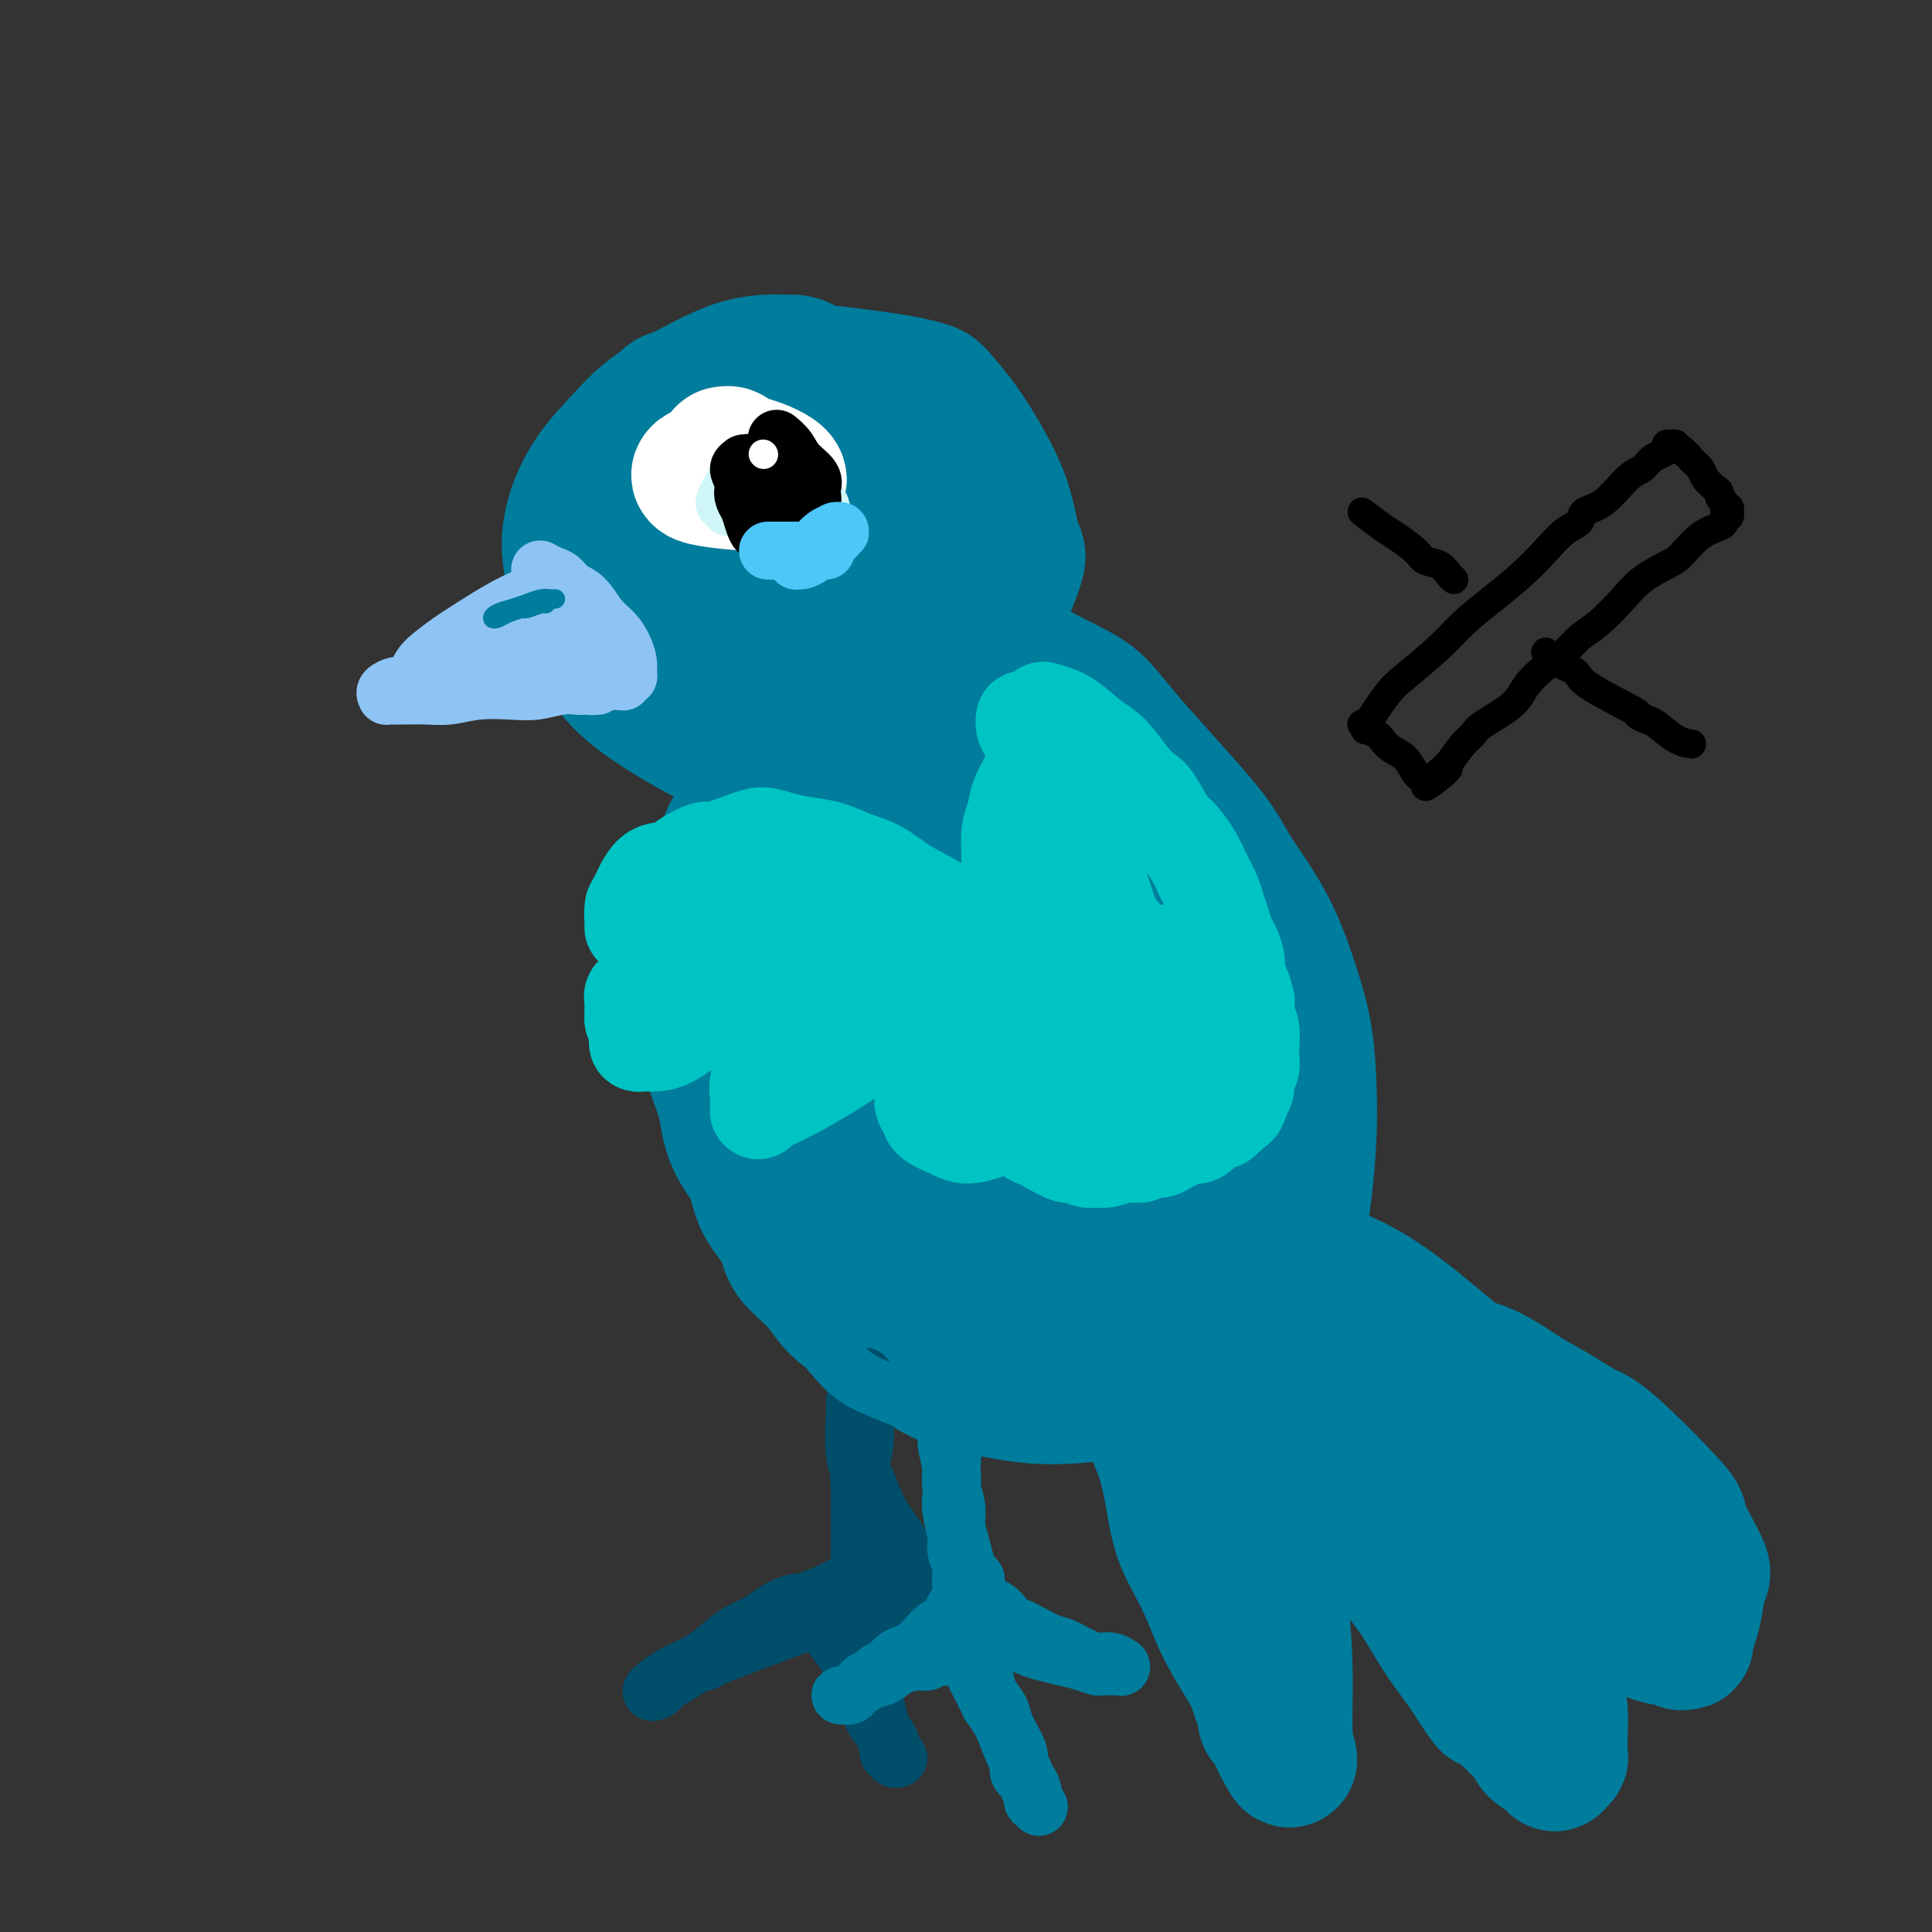 <svg viewBox='0 0 400 400' version='1.1' xmlns='http://www.w3.org/2000/svg' xmlns:xlink='http://www.w3.org/1999/xlink'><rect x="0" y="0" width="400" height="400" fill="#333333" stroke="none"/><g fill='none' stroke='rgb(0,124,156)' stroke-width='28' stroke-linecap='round' stroke-linejoin='round'><path d='M174,82c-2.590,-2.426 -5.180,-4.852 -7,-6c-1.820,-1.148 -2.870,-1.018 -4,-1c-1.130,0.018 -2.342,-0.077 -4,0c-1.658,0.077 -3.764,0.325 -6,1c-2.236,0.675 -4.604,1.776 -7,3c-2.396,1.224 -4.820,2.569 -6,3c-1.180,0.431 -1.116,-0.053 -3,2c-1.884,2.053 -5.717,6.644 -8,10c-2.283,3.356 -3.017,5.475 -4,8c-0.983,2.525 -2.216,5.454 -3,8c-0.784,2.546 -1.121,4.710 -1,7c0.121,2.290 0.698,4.707 1,7c0.302,2.293 0.328,4.463 1,7c0.672,2.537 1.989,5.443 4,8c2.011,2.557 4.717,4.767 8,7c3.283,2.233 7.142,4.489 10,6c2.858,1.511 4.716,2.276 7,3c2.284,0.724 4.994,1.408 7,2c2.006,0.592 3.307,1.091 5,1c1.693,-0.091 3.778,-0.771 5,-1c1.222,-0.229 1.580,-0.005 4,-1c2.420,-0.995 6.902,-3.209 10,-5c3.098,-1.791 4.812,-3.160 7,-5c2.188,-1.840 4.852,-4.150 7,-6c2.148,-1.850 3.782,-3.238 5,-5c1.218,-1.762 2.020,-3.897 3,-6c0.980,-2.103 2.137,-4.172 3,-6c0.863,-1.828 1.431,-3.414 2,-5'/><path d='M210,118c1.312,-3.394 0.590,-3.378 0,-5c-0.590,-1.622 -1.050,-4.883 -2,-8c-0.950,-3.117 -2.392,-6.092 -4,-9c-1.608,-2.908 -3.383,-5.749 -5,-8c-1.617,-2.251 -3.076,-3.913 -4,-5c-0.924,-1.087 -1.312,-1.601 -2,-2c-0.688,-0.399 -1.675,-0.684 -3,-1c-1.325,-0.316 -2.989,-0.664 -5,-1c-2.011,-0.336 -4.370,-0.659 -7,-1c-2.630,-0.341 -5.531,-0.701 -9,-1c-3.469,-0.299 -7.505,-0.537 -11,0c-3.495,0.537 -6.449,1.848 -10,3c-3.551,1.152 -7.700,2.145 -11,4c-3.300,1.855 -5.753,4.571 -8,7c-2.247,2.429 -4.290,4.571 -6,7c-1.710,2.429 -3.088,5.146 -4,8c-0.912,2.854 -1.358,5.845 -1,9c0.358,3.155 1.521,6.473 3,10c1.479,3.527 3.276,7.263 5,10c1.724,2.737 3.377,4.473 6,6c2.623,1.527 6.217,2.844 9,4c2.783,1.156 4.754,2.152 9,2c4.246,-0.152 10.766,-1.453 17,-5c6.234,-3.547 12.182,-9.340 15,-13c2.818,-3.660 2.507,-5.188 3,-8c0.493,-2.812 1.792,-6.908 2,-10c0.208,-3.092 -0.675,-5.179 -2,-8c-1.325,-2.821 -3.093,-6.378 -5,-9c-1.907,-2.622 -3.954,-4.311 -6,-6'/><path d='M174,88c-2.878,-4.236 -3.573,-3.325 -5,-3c-1.427,0.325 -3.586,0.063 -5,0c-1.414,-0.063 -2.084,0.074 -4,2c-1.916,1.926 -5.078,5.643 -7,9c-1.922,3.357 -2.603,6.356 -3,10c-0.397,3.644 -0.510,7.934 0,12c0.510,4.066 1.644,7.908 3,11c1.356,3.092 2.933,5.432 4,7c1.067,1.568 1.625,2.362 3,3c1.375,0.638 3.567,1.121 5,1c1.433,-0.121 2.107,-0.844 4,-2c1.893,-1.156 5.004,-2.745 7,-5c1.996,-2.255 2.875,-5.177 4,-8c1.125,-2.823 2.494,-5.548 3,-8c0.506,-2.452 0.148,-4.632 0,-7c-0.148,-2.368 -0.085,-4.924 -1,-7c-0.915,-2.076 -2.809,-3.674 -4,-5c-1.191,-1.326 -1.680,-2.382 -3,-3c-1.320,-0.618 -3.472,-0.800 -7,0c-3.528,0.800 -8.433,2.581 -11,3c-2.567,0.419 -2.797,-0.523 -5,2c-2.203,2.523 -6.379,8.511 -8,11c-1.621,2.489 -0.686,1.479 0,3c0.686,1.521 1.125,5.572 2,9c0.875,3.428 2.186,6.231 4,8c1.814,1.769 4.130,2.503 6,3c1.870,0.497 3.294,0.758 5,1c1.706,0.242 3.694,0.467 6,0c2.306,-0.467 4.928,-1.626 7,-3c2.072,-1.374 3.592,-2.964 5,-5c1.408,-2.036 2.704,-4.518 4,-7'/><path d='M183,120c1.786,-2.702 1.750,-3.458 2,-4c0.250,-0.542 0.786,-0.869 1,-1c0.214,-0.131 0.107,-0.065 0,0'/><path d='M163,106c0.229,0.682 0.457,1.363 1,3c0.543,1.637 1.399,4.228 3,7c1.601,2.772 3.945,5.723 5,7c1.055,1.277 0.819,0.878 2,2c1.181,1.122 3.780,3.764 5,5c1.220,1.236 1.063,1.068 1,1c-0.063,-0.068 -0.031,-0.034 0,0'/><path d='M159,161c-0.349,0.311 -0.699,0.623 -1,1c-0.301,0.377 -0.554,0.820 -2,3c-1.446,2.180 -4.084,6.098 -5,8c-0.916,1.902 -0.110,1.787 0,2c0.110,0.213 -0.477,0.755 -1,2c-0.523,1.245 -0.981,3.193 -1,4c-0.019,0.807 0.402,0.472 0,2c-0.402,1.528 -1.625,4.919 -2,7c-0.375,2.081 0.100,2.851 0,4c-0.100,1.149 -0.773,2.677 -1,4c-0.227,1.323 -0.006,2.442 0,4c0.006,1.558 -0.202,3.557 0,5c0.202,1.443 0.813,2.331 1,4c0.187,1.669 -0.050,4.119 0,6c0.050,1.881 0.388,3.194 1,5c0.612,1.806 1.499,4.106 2,6c0.501,1.894 0.618,3.384 1,5c0.382,1.616 1.030,3.358 2,5c0.970,1.642 2.262,3.183 3,5c0.738,1.817 0.923,3.910 2,6c1.077,2.090 3.046,4.176 4,6c0.954,1.824 0.894,3.387 2,5c1.106,1.613 3.379,3.278 5,5c1.621,1.722 2.590,3.502 4,5c1.410,1.498 3.260,2.714 5,4c1.740,1.286 3.370,2.643 5,4'/><path d='M183,278c3.745,3.251 3.608,2.377 5,3c1.392,0.623 4.312,2.742 7,4c2.688,1.258 5.145,1.655 7,2c1.855,0.345 3.109,0.637 5,1c1.891,0.363 4.417,0.797 7,1c2.583,0.203 5.221,0.175 8,0c2.779,-0.175 5.699,-0.499 8,-1c2.301,-0.501 3.984,-1.180 6,-2c2.016,-0.820 4.367,-1.780 7,-3c2.633,-1.220 5.548,-2.699 8,-4c2.452,-1.301 4.439,-2.425 6,-4c1.561,-1.575 2.695,-3.601 4,-5c1.305,-1.399 2.781,-2.172 4,-4c1.219,-1.828 2.181,-4.711 3,-8c0.819,-3.289 1.493,-6.983 2,-11c0.507,-4.017 0.845,-8.358 1,-12c0.155,-3.642 0.126,-6.584 0,-10c-0.126,-3.416 -0.351,-7.305 -1,-11c-0.649,-3.695 -1.723,-7.196 -3,-11c-1.277,-3.804 -2.757,-7.910 -5,-12c-2.243,-4.090 -5.249,-8.164 -7,-11c-1.751,-2.836 -2.246,-4.435 -6,-9c-3.754,-4.565 -10.768,-12.097 -15,-17c-4.232,-4.903 -5.682,-7.179 -8,-9c-2.318,-1.821 -5.506,-3.187 -9,-5c-3.494,-1.813 -7.295,-4.071 -9,-5c-1.705,-0.929 -1.313,-0.527 -4,-1c-2.687,-0.473 -8.454,-1.820 -12,-2c-3.546,-0.180 -4.870,0.806 -8,3c-3.130,2.194 -8.065,5.597 -13,9'/><path d='M171,144c-5.179,4.340 -7.627,9.188 -10,14c-2.373,4.812 -4.669,9.586 -6,16c-1.331,6.414 -1.695,14.468 -2,18c-0.305,3.532 -0.552,2.543 0,9c0.552,6.457 1.902,20.360 5,29c3.098,8.640 7.943,12.018 12,16c4.057,3.982 7.325,8.570 11,12c3.675,3.430 7.757,5.703 12,8c4.243,2.297 8.645,4.616 12,6c3.355,1.384 5.661,1.831 8,2c2.339,0.169 4.710,0.058 7,-1c2.290,-1.058 4.499,-3.065 7,-5c2.501,-1.935 5.293,-3.800 7,-7c1.707,-3.200 2.328,-7.736 3,-13c0.672,-5.264 1.396,-11.254 1,-18c-0.396,-6.746 -1.910,-14.246 -4,-21c-2.090,-6.754 -4.754,-12.762 -8,-18c-3.246,-5.238 -7.075,-9.706 -11,-13c-3.925,-3.294 -7.948,-5.415 -12,-7c-4.052,-1.585 -8.134,-2.633 -11,-3c-2.866,-0.367 -4.515,-0.051 -7,1c-2.485,1.051 -5.805,2.837 -9,7c-3.195,4.163 -6.267,10.702 -8,18c-1.733,7.298 -2.129,15.357 0,24c2.129,8.643 6.783,17.872 11,26c4.217,8.128 7.998,15.155 13,21c5.002,5.845 11.224,10.508 16,13c4.776,2.492 8.105,2.812 11,3c2.895,0.188 5.356,0.243 8,-1c2.644,-1.243 5.470,-3.784 8,-8c2.530,-4.216 4.765,-10.108 7,-16'/><path d='M242,256c2.155,-6.240 4.044,-13.841 5,-21c0.956,-7.159 0.979,-13.877 0,-20c-0.979,-6.123 -2.959,-11.650 -5,-17c-2.041,-5.350 -4.141,-10.523 -7,-15c-2.859,-4.477 -6.476,-8.260 -10,-12c-3.524,-3.740 -6.955,-7.439 -10,-10c-3.045,-2.561 -5.705,-3.983 -8,-5c-2.295,-1.017 -4.224,-1.627 -5,-2c-0.776,-0.373 -0.399,-0.509 -1,1c-0.601,1.509 -2.180,4.662 -4,9c-1.820,4.338 -3.881,9.860 -4,17c-0.119,7.140 1.704,15.896 4,24c2.296,8.104 5.063,15.554 8,22c2.937,6.446 6.042,11.886 9,16c2.958,4.114 5.768,6.901 8,9c2.232,2.099 3.885,3.508 5,4c1.115,0.492 1.694,0.065 2,0c0.306,-0.065 0.341,0.231 2,-4c1.659,-4.231 4.941,-12.989 6,-23c1.059,-10.011 -0.104,-21.274 -1,-29c-0.896,-7.726 -1.523,-11.913 -3,-16c-1.477,-4.087 -3.803,-8.074 -6,-11c-2.197,-2.926 -4.264,-4.793 -6,-6c-1.736,-1.207 -3.142,-1.755 -4,-2c-0.858,-0.245 -1.167,-0.187 -3,2c-1.833,2.187 -5.190,6.503 -8,12c-2.810,5.497 -5.073,12.174 -6,19c-0.927,6.826 -0.519,13.799 1,21c1.519,7.201 4.148,14.629 6,19c1.852,4.371 2.926,5.686 4,7'/><path d='M211,245c4.560,6.265 10.959,8.927 15,10c4.041,1.073 5.722,0.556 7,0c1.278,-0.556 2.151,-1.152 3,-2c0.849,-0.848 1.673,-1.950 3,-5c1.327,-3.050 3.157,-8.049 4,-10c0.843,-1.951 0.699,-0.855 0,-6c-0.699,-5.145 -1.952,-16.532 -4,-23c-2.048,-6.468 -4.892,-8.018 -8,-11c-3.108,-2.982 -6.480,-7.397 -10,-10c-3.520,-2.603 -7.188,-3.396 -10,-4c-2.812,-0.604 -4.768,-1.020 -6,-1c-1.232,0.020 -1.741,0.476 -2,2c-0.259,1.524 -0.269,4.118 0,9c0.269,4.882 0.818,12.054 3,19c2.182,6.946 5.997,13.666 10,19c4.003,5.334 8.193,9.282 10,11c1.807,1.718 1.231,1.205 1,1c-0.231,-0.205 -0.115,-0.103 0,0'/><path d='M187,205c-1.261,1.501 -2.522,3.001 -3,6c-0.478,2.999 -0.175,7.496 1,12c1.175,4.504 3.220,9.014 6,13c2.780,3.986 6.293,7.446 10,10c3.707,2.554 7.606,4.201 11,5c3.394,0.799 6.281,0.750 9,1c2.719,0.250 5.271,0.798 7,1c1.729,0.202 2.637,0.058 3,0c0.363,-0.058 0.182,-0.029 0,0'/><path d='M216,204c-0.582,5.321 -1.165,10.641 -1,16c0.165,5.359 1.077,10.756 3,16c1.923,5.244 4.856,10.333 7,14c2.144,3.667 3.500,5.910 4,7c0.500,1.090 0.143,1.026 0,1c-0.143,-0.026 -0.071,-0.013 0,0'/><path d='M232,270c-0.068,0.927 -0.136,1.855 0,3c0.136,1.145 0.477,2.508 1,4c0.523,1.492 1.229,3.113 2,5c0.771,1.887 1.608,4.038 2,6c0.392,1.962 0.338,3.734 1,6c0.662,2.266 2.039,5.028 3,8c0.961,2.972 1.506,6.156 2,9c0.494,2.844 0.937,5.348 2,8c1.063,2.652 2.747,5.451 4,8c1.253,2.549 2.076,4.847 3,7c0.924,2.153 1.950,4.162 3,6c1.050,1.838 2.123,3.505 3,5c0.877,1.495 1.559,2.817 2,4c0.441,1.183 0.640,2.226 1,3c0.360,0.774 0.881,1.278 1,2c0.119,0.722 -0.164,1.661 0,2c0.164,0.339 0.776,0.077 1,0c0.224,-0.077 0.059,0.031 0,0c-0.059,-0.031 -0.012,-0.201 0,0c0.012,0.201 -0.012,0.775 0,1c0.012,0.225 0.060,0.103 0,0c-0.060,-0.103 -0.226,-0.186 0,0c0.226,0.186 0.845,0.641 1,1c0.155,0.359 -0.154,0.622 0,1c0.154,0.378 0.772,0.871 1,1c0.228,0.129 0.065,-0.106 0,0c-0.065,0.106 -0.033,0.553 0,1'/><path d='M265,361c3.320,6.532 1.619,1.862 1,0c-0.619,-1.862 -0.155,-0.915 0,-1c0.155,-0.085 -0.000,-1.202 0,-4c0.000,-2.798 0.155,-7.279 0,-12c-0.155,-4.721 -0.619,-9.683 -1,-15c-0.381,-5.317 -0.680,-10.987 -1,-16c-0.320,-5.013 -0.663,-9.367 -1,-13c-0.337,-3.633 -0.668,-6.545 -1,-9c-0.332,-2.455 -0.665,-4.453 -1,-6c-0.335,-1.547 -0.673,-2.641 -1,-4c-0.327,-1.359 -0.645,-2.982 -1,-4c-0.355,-1.018 -0.748,-1.432 -1,-2c-0.252,-0.568 -0.362,-1.290 0,-1c0.362,0.290 1.196,1.593 2,3c0.804,1.407 1.576,2.919 3,5c1.424,2.081 3.499,4.733 5,7c1.501,2.267 2.427,4.151 4,7c1.573,2.849 3.791,6.665 6,10c2.209,3.335 4.407,6.189 6,9c1.593,2.811 2.582,5.578 4,8c1.418,2.422 3.266,4.498 5,7c1.734,2.502 3.352,5.429 5,8c1.648,2.571 3.324,4.785 5,7'/><path d='M303,345c7.728,11.976 4.547,6.416 4,5c-0.547,-1.416 1.539,1.311 3,3c1.461,1.689 2.297,2.340 3,3c0.703,0.660 1.275,1.329 2,2c0.725,0.671 1.605,1.344 2,2c0.395,0.656 0.306,1.297 1,2c0.694,0.703 2.172,1.470 3,2c0.828,0.530 1.006,0.825 1,1c-0.006,0.175 -0.197,0.232 0,0c0.197,-0.232 0.782,-0.752 1,-1c0.218,-0.248 0.069,-0.223 0,-1c-0.069,-0.777 -0.059,-2.354 0,-4c0.059,-1.646 0.166,-3.360 0,-5c-0.166,-1.640 -0.606,-3.205 -1,-5c-0.394,-1.795 -0.743,-3.820 -1,-6c-0.257,-2.180 -0.424,-4.516 -2,-8c-1.576,-3.484 -4.563,-8.115 -6,-10c-1.437,-1.885 -1.325,-1.025 -2,-2c-0.675,-0.975 -2.136,-3.784 -3,-5c-0.864,-1.216 -1.132,-0.837 -2,-2c-0.868,-1.163 -2.335,-3.867 -4,-6c-1.665,-2.133 -3.529,-3.695 -6,-6c-2.471,-2.305 -5.550,-5.351 -7,-7c-1.450,-1.649 -1.271,-1.900 -3,-4c-1.729,-2.100 -5.364,-6.050 -9,-10'/><path d='M277,283c-7.658,-9.473 -5.802,-7.155 -6,-7c-0.198,0.155 -2.449,-1.852 -4,-3c-1.551,-1.148 -2.402,-1.436 -3,-2c-0.598,-0.564 -0.945,-1.405 -1,-2c-0.055,-0.595 0.181,-0.943 0,-1c-0.181,-0.057 -0.780,0.177 -1,0c-0.220,-0.177 -0.063,-0.765 0,-1c0.063,-0.235 0.031,-0.118 0,0'/><path d='M284,283c-0.225,0.424 -0.449,0.849 0,2c0.449,1.151 1.573,3.030 3,5c1.427,1.970 3.158,4.031 5,6c1.842,1.969 3.796,3.844 6,6c2.204,2.156 4.657,4.591 7,7c2.343,2.409 4.577,4.790 7,7c2.423,2.210 5.034,4.249 7,6c1.966,1.751 3.288,3.214 5,5c1.712,1.786 3.813,3.894 5,5c1.187,1.106 1.461,1.211 3,2c1.539,0.789 4.344,2.263 6,3c1.656,0.737 2.164,0.737 3,1c0.836,0.263 1.998,0.788 3,1c1.002,0.212 1.842,0.110 2,0c0.158,-0.110 -0.365,-0.227 0,0c0.365,0.227 1.617,0.798 2,1c0.383,0.202 -0.105,0.033 0,0c0.105,-0.033 0.801,0.068 1,0c0.199,-0.068 -0.100,-0.305 0,-1c0.100,-0.695 0.599,-1.847 1,-3c0.401,-1.153 0.703,-2.305 1,-4c0.297,-1.695 0.589,-3.932 1,-5c0.411,-1.068 0.939,-0.967 0,-3c-0.939,-2.033 -3.347,-6.199 -4,-8c-0.653,-1.801 0.449,-1.237 -2,-4c-2.449,-2.763 -8.450,-8.854 -12,-12c-3.550,-3.146 -4.648,-3.347 -6,-4c-1.352,-0.653 -2.958,-1.758 -5,-3c-2.042,-1.242 -4.521,-2.621 -7,-4'/><path d='M316,289c-7.008,-4.889 -9.527,-5.610 -11,-6c-1.473,-0.390 -1.899,-0.448 -5,-3c-3.101,-2.552 -8.876,-7.597 -14,-11c-5.124,-3.403 -9.597,-5.164 -12,-6c-2.403,-0.836 -2.735,-0.746 -5,-2c-2.265,-1.254 -6.463,-3.852 -9,-5c-2.537,-1.148 -3.414,-0.848 -4,-1c-0.586,-0.152 -0.882,-0.758 -1,-1c-0.118,-0.242 -0.059,-0.121 0,0'/><path d='M278,268c-0.454,-0.238 -0.909,-0.475 -1,0c-0.091,0.475 0.180,1.664 2,4c1.820,2.336 5.189,5.821 8,9c2.811,3.179 5.065,6.053 7,8c1.935,1.947 3.552,2.966 5,4c1.448,1.034 2.728,2.081 4,3c1.272,0.919 2.535,1.709 3,2c0.465,0.291 0.133,0.083 0,0c-0.133,-0.083 -0.066,-0.042 0,0'/></g>
<g fill='none' stroke='rgb(0,78,106)' stroke-width='12' stroke-linecap='round' stroke-linejoin='round'><path d='M179,285c-0.002,0.452 -0.004,0.904 0,2c0.004,1.096 0.015,2.838 0,4c-0.015,1.162 -0.057,1.746 0,3c0.057,1.254 0.211,3.178 0,5c-0.211,1.822 -0.789,3.543 -1,5c-0.211,1.457 -0.057,2.652 0,4c0.057,1.348 0.015,2.850 0,4c-0.015,1.150 -0.004,1.947 0,3c0.004,1.053 0.001,2.363 0,3c-0.001,0.637 -0.000,0.600 0,1c0.000,0.400 0.000,1.235 0,2c-0.000,0.765 0.000,1.459 0,2c-0.000,0.541 -0.000,0.928 0,1c0.000,0.072 0.001,-0.173 0,0c-0.001,0.173 -0.004,0.763 0,1c0.004,0.237 0.016,0.119 0,0c-0.016,-0.119 -0.062,-0.240 0,0c0.062,0.240 0.230,0.841 0,1c-0.230,0.159 -0.857,-0.124 -1,0c-0.143,0.124 0.199,0.655 0,1c-0.199,0.345 -0.940,0.504 -2,1c-1.060,0.496 -2.439,1.329 -4,2c-1.561,0.671 -3.305,1.181 -5,2c-1.695,0.819 -3.341,1.948 -5,3c-1.659,1.052 -3.329,2.026 -5,3'/><path d='M156,338c-4.378,2.532 -4.822,3.361 -6,4c-1.178,0.639 -3.088,1.089 -5,2c-1.912,0.911 -3.825,2.285 -5,3c-1.175,0.715 -1.611,0.771 -2,1c-0.389,0.229 -0.729,0.630 -1,1c-0.271,0.370 -0.471,0.707 -1,1c-0.529,0.293 -1.388,0.542 -1,0c0.388,-0.542 2.022,-1.874 4,-3c1.978,-1.126 4.300,-2.044 6,-3c1.700,-0.956 2.780,-1.948 4,-3c1.220,-1.052 2.581,-2.163 4,-3c1.419,-0.837 2.895,-1.400 4,-2c1.105,-0.600 1.840,-1.236 3,-2c1.160,-0.764 2.744,-1.655 4,-2c1.256,-0.345 2.183,-0.145 3,0c0.817,0.145 1.524,0.235 2,0c0.476,-0.235 0.720,-0.795 1,-1c0.280,-0.205 0.596,-0.055 1,0c0.404,0.055 0.897,0.015 1,0c0.103,-0.015 -0.182,-0.005 0,0c0.182,0.005 0.832,0.006 1,0c0.168,-0.006 -0.146,-0.018 0,0c0.146,0.018 0.750,0.067 1,0c0.250,-0.067 0.144,-0.249 0,0c-0.144,0.249 -0.327,0.928 0,2c0.327,1.072 1.163,2.536 2,4'/><path d='M176,337c0.598,1.824 0.594,3.385 1,5c0.406,1.615 1.223,3.286 2,5c0.777,1.714 1.513,3.472 2,5c0.487,1.528 0.723,2.825 1,4c0.277,1.175 0.595,2.227 1,3c0.405,0.773 0.898,1.265 1,2c0.102,0.735 -0.186,1.712 0,2c0.186,0.288 0.847,-0.113 1,0c0.153,0.113 -0.204,0.741 0,1c0.204,0.259 0.967,0.149 1,0c0.033,-0.149 -0.663,-0.336 -1,-1c-0.337,-0.664 -0.313,-1.805 -1,-3c-0.687,-1.195 -2.085,-2.445 -3,-4c-0.915,-1.555 -1.348,-3.417 -2,-5c-0.652,-1.583 -1.523,-2.889 -2,-4c-0.477,-1.111 -0.561,-2.027 -1,-3c-0.439,-0.973 -1.231,-2.002 -2,-3c-0.769,-0.998 -1.513,-1.965 -2,-3c-0.487,-1.035 -0.717,-2.138 -1,-3c-0.283,-0.862 -0.617,-1.485 -1,-2c-0.383,-0.515 -0.813,-0.923 -1,-1c-0.187,-0.077 -0.129,0.179 0,0c0.129,-0.179 0.330,-0.791 1,-1c0.670,-0.209 1.808,-0.015 3,0c1.192,0.015 2.436,-0.150 4,0c1.564,0.150 3.447,0.614 5,1c1.553,0.386 2.777,0.693 4,1'/><path d='M186,333c3.488,0.502 3.709,1.258 5,2c1.291,0.742 3.652,1.470 5,2c1.348,0.530 1.682,0.862 2,1c0.318,0.138 0.619,0.083 1,0c0.381,-0.083 0.842,-0.194 1,0c0.158,0.194 0.013,0.693 0,1c-0.013,0.307 0.107,0.421 0,0c-0.107,-0.421 -0.440,-1.377 -1,-2c-0.560,-0.623 -1.345,-0.914 -2,-2c-0.655,-1.086 -1.179,-2.969 -2,-4c-0.821,-1.031 -1.938,-1.210 -3,-2c-1.062,-0.790 -2.068,-2.190 -3,-4c-0.932,-1.810 -1.791,-4.030 -3,-6c-1.209,-1.970 -2.769,-3.691 -4,-6c-1.231,-2.309 -2.134,-5.207 -3,-7c-0.866,-1.793 -1.696,-2.481 -2,-5c-0.304,-2.519 -0.082,-6.871 0,-9c0.082,-2.129 0.023,-2.037 0,-2c-0.023,0.037 -0.012,0.018 0,0'/><path d='M158,336c-0.278,0.366 -0.555,0.733 -1,1c-0.445,0.267 -1.056,0.435 -2,1c-0.944,0.565 -2.219,1.529 -3,2c-0.781,0.471 -1.067,0.450 -2,1c-0.933,0.550 -2.514,1.673 -3,2c-0.486,0.327 0.124,-0.141 0,0c-0.124,0.141 -0.980,0.893 -1,1c-0.020,0.107 0.797,-0.430 2,-1c1.203,-0.570 2.792,-1.172 5,-2c2.208,-0.828 5.035,-1.882 8,-3c2.965,-1.118 6.067,-2.301 8,-3c1.933,-0.699 2.695,-0.914 3,-1c0.305,-0.086 0.152,-0.043 0,0'/></g>
<g fill='none' stroke='rgb(0,124,156)' stroke-width='12' stroke-linecap='round' stroke-linejoin='round'><path d='M194,284c0.033,0.268 0.065,0.536 0,1c-0.065,0.464 -0.229,1.123 0,2c0.229,0.877 0.850,1.973 1,3c0.150,1.027 -0.170,1.986 0,3c0.170,1.014 0.829,2.082 1,3c0.171,0.918 -0.146,1.684 0,3c0.146,1.316 0.756,3.181 1,5c0.244,1.819 0.122,3.594 0,5c-0.122,1.406 -0.243,2.445 0,4c0.243,1.555 0.850,3.628 1,5c0.150,1.372 -0.156,2.045 0,3c0.156,0.955 0.774,2.193 1,3c0.226,0.807 0.060,1.182 0,2c-0.060,0.818 -0.015,2.079 0,3c0.015,0.921 0.001,1.502 0,2c-0.001,0.498 0.012,0.911 0,1c-0.012,0.089 -0.050,-0.148 0,0c0.050,0.148 0.188,0.680 0,1c-0.188,0.320 -0.701,0.427 -1,1c-0.299,0.573 -0.383,1.610 -1,2c-0.617,0.390 -1.766,0.132 -3,1c-1.234,0.868 -2.555,2.862 -4,4c-1.445,1.138 -3.016,1.418 -4,2c-0.984,0.582 -1.380,1.464 -2,2c-0.620,0.536 -1.463,0.724 -2,1c-0.537,0.276 -0.769,0.638 -1,1'/><path d='M181,347c-3.190,2.498 -2.164,1.244 -2,1c0.164,-0.244 -0.535,0.523 -1,1c-0.465,0.477 -0.697,0.664 -1,1c-0.303,0.336 -0.679,0.820 -1,1c-0.321,0.180 -0.589,0.055 -1,0c-0.411,-0.055 -0.966,-0.041 -1,0c-0.034,0.041 0.454,0.110 1,0c0.546,-0.110 1.151,-0.398 2,-1c0.849,-0.602 1.943,-1.519 3,-2c1.057,-0.481 2.079,-0.525 3,-1c0.921,-0.475 1.742,-1.380 3,-2c1.258,-0.620 2.953,-0.954 4,-1c1.047,-0.046 1.446,0.198 2,0c0.554,-0.198 1.263,-0.837 2,-1c0.737,-0.163 1.503,0.152 2,0c0.497,-0.152 0.725,-0.770 1,-1c0.275,-0.230 0.598,-0.071 1,0c0.402,0.071 0.884,0.055 1,0c0.116,-0.055 -0.135,-0.150 0,0c0.135,0.150 0.655,0.545 1,1c0.345,0.455 0.516,0.969 1,2c0.484,1.031 1.281,2.580 2,4c0.719,1.420 1.359,2.710 2,4'/><path d='M205,353c1.825,2.585 2.388,3.547 3,5c0.612,1.453 1.275,3.399 2,5c0.725,1.601 1.514,2.859 2,4c0.486,1.141 0.670,2.166 1,3c0.330,0.834 0.806,1.477 1,2c0.194,0.523 0.106,0.926 0,1c-0.106,0.074 -0.228,-0.180 0,0c0.228,0.180 0.808,0.793 1,1c0.192,0.207 -0.003,0.007 0,0c0.003,-0.007 0.203,0.179 0,0c-0.203,-0.179 -0.810,-0.723 -1,-1c-0.190,-0.277 0.038,-0.289 0,-1c-0.038,-0.711 -0.343,-2.123 -1,-3c-0.657,-0.877 -1.667,-1.221 -2,-2c-0.333,-0.779 0.009,-1.993 0,-3c-0.009,-1.007 -0.370,-1.805 -1,-3c-0.630,-1.195 -1.530,-2.785 -2,-4c-0.470,-1.215 -0.511,-2.054 -1,-3c-0.489,-0.946 -1.426,-2.000 -2,-3c-0.574,-1.000 -0.783,-1.945 -1,-3c-0.217,-1.055 -0.440,-2.220 -1,-3c-0.560,-0.780 -1.456,-1.175 -2,-2c-0.544,-0.825 -0.734,-2.081 -1,-3c-0.266,-0.919 -0.607,-1.500 -1,-2c-0.393,-0.500 -0.837,-0.918 -1,-1c-0.163,-0.082 -0.044,0.174 0,0c0.044,-0.174 0.012,-0.778 0,-1c-0.012,-0.222 -0.003,-0.064 0,0c0.003,0.064 0.002,0.032 0,0'/><path d='M198,336c-1.911,-5.760 1.310,-1.660 3,0c1.690,1.660 1.848,0.879 3,1c1.152,0.121 3.298,1.146 5,2c1.702,0.854 2.961,1.539 4,2c1.039,0.461 1.860,0.698 3,1c1.140,0.302 2.599,0.669 4,1c1.401,0.331 2.742,0.624 4,1c1.258,0.376 2.432,0.833 3,1c0.568,0.167 0.530,0.045 1,0c0.470,-0.045 1.448,-0.011 2,0c0.552,0.011 0.679,-0.001 1,0c0.321,0.001 0.838,0.015 1,0c0.162,-0.015 -0.029,-0.060 0,0c0.029,0.060 0.278,0.223 0,0c-0.278,-0.223 -1.085,-0.833 -2,-1c-0.915,-0.167 -1.940,0.110 -3,0c-1.060,-0.110 -2.157,-0.607 -3,-1c-0.843,-0.393 -1.433,-0.682 -2,-1c-0.567,-0.318 -1.112,-0.664 -2,-1c-0.888,-0.336 -2.121,-0.663 -3,-1c-0.879,-0.337 -1.405,-0.685 -2,-1c-0.595,-0.315 -1.260,-0.599 -2,-1c-0.740,-0.401 -1.553,-0.921 -2,-1c-0.447,-0.079 -0.526,0.283 -1,0c-0.474,-0.283 -1.344,-1.210 -2,-2c-0.656,-0.790 -1.100,-1.444 -2,-2c-0.900,-0.556 -2.257,-1.016 -3,-2c-0.743,-0.984 -0.871,-2.492 -1,-4'/><path d='M202,327c-1.647,-2.035 -1.766,-2.123 -2,-3c-0.234,-0.877 -0.585,-2.544 -1,-4c-0.415,-1.456 -0.895,-2.700 -1,-4c-0.105,-1.300 0.164,-2.656 0,-4c-0.164,-1.344 -0.762,-2.675 -1,-4c-0.238,-1.325 -0.116,-2.642 0,-4c0.116,-1.358 0.227,-2.756 0,-4c-0.227,-1.244 -0.792,-2.335 -1,-3c-0.208,-0.665 -0.059,-0.904 0,-1c0.059,-0.096 0.030,-0.048 0,0'/><path d='M172,280c1.548,1.822 3.096,3.643 5,5c1.904,1.357 4.163,2.248 6,3c1.837,0.752 3.252,1.364 5,2c1.748,0.636 3.827,1.295 6,2c2.173,0.705 4.438,1.457 6,2c1.562,0.543 2.421,0.877 3,1c0.579,0.123 0.880,0.035 1,0c0.120,-0.035 0.060,-0.018 0,0'/></g>
<g fill='none' stroke='rgb(141,196,244)' stroke-width='12' stroke-linecap='round' stroke-linejoin='round'><path d='M116,122c-0.229,-0.167 -0.457,-0.333 -2,0c-1.543,0.333 -4.400,1.167 -8,3c-3.600,1.833 -7.942,4.667 -10,6c-2.058,1.333 -1.831,1.165 -3,2c-1.169,0.835 -3.732,2.671 -5,4c-1.268,1.329 -1.240,2.150 -2,3c-0.760,0.850 -2.309,1.730 -3,2c-0.691,0.270 -0.523,-0.071 -1,0c-0.477,0.071 -1.598,0.555 -2,1c-0.402,0.445 -0.086,0.851 0,1c0.086,0.149 -0.057,0.041 0,0c0.057,-0.041 0.315,-0.015 1,0c0.685,0.015 1.796,0.018 3,0c1.204,-0.018 2.502,-0.056 4,0c1.498,0.056 3.198,0.208 5,0c1.802,-0.208 3.707,-0.774 6,-1c2.293,-0.226 4.976,-0.112 7,0c2.024,0.112 3.391,0.223 5,0c1.609,-0.223 3.460,-0.778 5,-1c1.540,-0.222 2.770,-0.111 4,0'/><path d='M120,142c6.395,-0.094 2.383,0.171 2,0c-0.383,-0.171 2.863,-0.778 4,-1c1.137,-0.222 0.165,-0.060 0,0c-0.165,0.060 0.477,0.017 1,0c0.523,-0.017 0.929,-0.009 1,0c0.071,0.009 -0.191,0.018 0,0c0.191,-0.018 0.836,-0.061 1,0c0.164,0.061 -0.152,0.228 0,0c0.152,-0.228 0.774,-0.851 1,-1c0.226,-0.149 0.058,0.176 0,0c-0.058,-0.176 -0.007,-0.851 0,-1c0.007,-0.149 -0.032,0.229 0,0c0.032,-0.229 0.133,-1.066 0,-2c-0.133,-0.934 -0.501,-1.965 -1,-3c-0.499,-1.035 -1.131,-2.074 -2,-3c-0.869,-0.926 -1.976,-1.739 -3,-3c-1.024,-1.261 -1.967,-2.968 -3,-4c-1.033,-1.032 -2.158,-1.387 -3,-2c-0.842,-0.613 -1.401,-1.484 -2,-2c-0.599,-0.516 -1.238,-0.677 -2,-1c-0.762,-0.323 -1.646,-0.806 -2,-1c-0.354,-0.194 -0.177,-0.097 0,0'/><path d='M98,136c0.513,-0.026 1.026,-0.052 1,0c-0.026,0.052 -0.592,0.182 0,0c0.592,-0.182 2.341,-0.676 4,-1c1.659,-0.324 3.228,-0.479 5,-1c1.772,-0.521 3.746,-1.410 5,-2c1.254,-0.590 1.787,-0.883 2,-1c0.213,-0.117 0.107,-0.059 0,0'/><path d='M108,135c1.500,0.113 3.000,0.226 5,0c2.000,-0.226 4.500,-0.792 7,-1c2.500,-0.208 5.000,-0.060 6,0c1.000,0.060 0.500,0.030 0,0'/></g>
<g fill='none' stroke='rgb(0,124,156)' stroke-width='4' stroke-linecap='round' stroke-linejoin='round'><path d='M113,125c-0.093,-0.119 -0.185,-0.239 -1,0c-0.815,0.239 -2.352,0.835 -3,1c-0.648,0.165 -0.407,-0.102 -1,0c-0.593,0.102 -2.020,0.574 -3,1c-0.980,0.426 -1.511,0.805 -2,1c-0.489,0.195 -0.934,0.206 -1,0c-0.066,-0.206 0.248,-0.630 1,-1c0.752,-0.370 1.942,-0.688 3,-1c1.058,-0.312 1.982,-0.620 3,-1c1.018,-0.380 2.128,-0.834 3,-1c0.872,-0.166 1.504,-0.045 2,0c0.496,0.045 0.856,0.013 1,0c0.144,-0.013 0.072,-0.006 0,0'/></g>
<g fill='none' stroke='rgb(255,255,255)' stroke-width='28' stroke-linecap='round' stroke-linejoin='round'><path d='M151,95c-0.764,-0.179 -1.528,-0.359 -2,0c-0.472,0.359 -0.652,1.256 -2,2c-1.348,0.744 -3.863,1.334 -1,2c2.863,0.666 11.103,1.408 14,1c2.897,-0.408 0.451,-1.966 -2,-3c-2.451,-1.034 -4.905,-1.545 -6,-2c-1.095,-0.455 -0.830,-0.854 -1,-1c-0.170,-0.146 -0.777,-0.039 -1,0c-0.223,0.039 -0.064,0.011 0,0c0.064,-0.011 0.032,-0.006 0,0'/></g>
<g fill='none' stroke='rgb(208,246,247)' stroke-width='12' stroke-linecap='round' stroke-linejoin='round'><path d='M150,104c0.049,-0.340 0.098,-0.679 1,-1c0.902,-0.321 2.657,-0.622 4,-1c1.343,-0.378 2.274,-0.833 3,-1c0.726,-0.167 1.248,-0.045 2,0c0.752,0.045 1.734,0.013 2,0c0.266,-0.013 -0.183,-0.007 0,0c0.183,0.007 0.999,0.016 1,0c0.001,-0.016 -0.815,-0.057 -1,0c-0.185,0.057 0.259,0.211 0,0c-0.259,-0.211 -1.221,-0.788 -2,-1c-0.779,-0.212 -1.376,-0.057 -2,0c-0.624,0.057 -1.277,0.018 -2,0c-0.723,-0.018 -1.518,-0.016 -2,0c-0.482,0.016 -0.652,0.046 -1,0c-0.348,-0.046 -0.874,-0.167 -1,0c-0.126,0.167 0.150,0.622 0,1c-0.150,0.378 -0.724,0.679 -1,1c-0.276,0.321 -0.252,0.660 0,1c0.252,0.340 0.732,0.679 1,1c0.268,0.321 0.322,0.622 1,1c0.678,0.378 1.978,0.833 3,1c1.022,0.167 1.765,0.045 3,0c1.235,-0.045 2.961,-0.015 4,0c1.039,0.015 1.392,0.014 2,0c0.608,-0.014 1.471,-0.042 2,0c0.529,0.042 0.722,0.155 1,0c0.278,-0.155 0.639,-0.577 1,-1'/><path d='M169,105c2.001,-0.090 0.503,0.186 0,0c-0.503,-0.186 -0.012,-0.834 0,-1c0.012,-0.166 -0.457,0.151 -1,0c-0.543,-0.151 -1.160,-0.768 -2,-1c-0.840,-0.232 -1.902,-0.077 -3,0c-1.098,0.077 -2.230,0.077 -3,0c-0.770,-0.077 -1.177,-0.231 -2,0c-0.823,0.231 -2.063,0.846 -3,1c-0.937,0.154 -1.572,-0.155 -2,0c-0.428,0.155 -0.651,0.774 -1,1c-0.349,0.226 -0.825,0.061 -1,0c-0.175,-0.061 -0.050,-0.017 0,0c0.050,0.017 0.025,0.009 0,0'/></g>
<g fill='none' stroke='rgb(0,0,0)' stroke-width='12' stroke-linecap='round' stroke-linejoin='round'><path d='M158,98c-1.301,-0.844 -2.602,-1.688 -3,-2c-0.398,-0.312 0.106,-0.092 0,0c-0.106,0.092 -0.821,0.056 -1,0c-0.179,-0.056 0.180,-0.130 0,0c-0.180,0.130 -0.897,0.466 -1,1c-0.103,0.534 0.409,1.267 1,2c0.591,0.733 1.261,1.464 2,2c0.739,0.536 1.547,0.875 2,1c0.453,0.125 0.551,0.036 1,0c0.449,-0.036 1.248,-0.018 2,0c0.752,0.018 1.457,0.035 2,0c0.543,-0.035 0.924,-0.121 1,0c0.076,0.121 -0.154,0.449 0,0c0.154,-0.449 0.693,-1.675 1,-2c0.307,-0.325 0.383,0.253 0,0c-0.383,-0.253 -1.226,-1.336 -2,-2c-0.774,-0.664 -1.477,-0.910 -2,-1c-0.523,-0.090 -0.864,-0.026 -1,0c-0.136,0.026 -0.068,0.013 0,0'/><path d='M160,95c-0.762,0.778 -1.525,1.555 -2,2c-0.475,0.445 -0.663,0.557 -1,1c-0.337,0.443 -0.824,1.218 -1,2c-0.176,0.782 -0.041,1.572 0,2c0.041,0.428 -0.014,0.496 0,1c0.014,0.504 0.096,1.446 0,2c-0.096,0.554 -0.369,0.720 0,1c0.369,0.280 1.379,0.674 2,1c0.621,0.326 0.851,0.583 1,1c0.149,0.417 0.215,0.994 1,1c0.785,0.006 2.287,-0.561 3,-1c0.713,-0.439 0.636,-0.752 1,-1c0.364,-0.248 1.169,-0.431 2,-1c0.831,-0.569 1.687,-1.526 2,-2c0.313,-0.474 0.084,-0.467 0,-1c-0.084,-0.533 -0.023,-1.605 0,-2c0.023,-0.395 0.006,-0.113 0,0c-0.006,0.113 -0.003,0.056 0,0'/><path d='M156,97c-0.316,0.669 -0.632,1.337 -1,2c-0.368,0.663 -0.789,1.320 -1,2c-0.211,0.680 -0.211,1.383 0,2c0.211,0.617 0.634,1.150 1,2c0.366,0.850 0.676,2.018 1,3c0.324,0.982 0.662,1.778 1,2c0.338,0.222 0.675,-0.128 1,0c0.325,0.128 0.639,0.736 1,1c0.361,0.264 0.770,0.184 1,0c0.230,-0.184 0.282,-0.473 1,-1c0.718,-0.527 2.101,-1.292 3,-2c0.899,-0.708 1.315,-1.358 2,-2c0.685,-0.642 1.638,-1.277 2,-2c0.362,-0.723 0.134,-1.534 0,-2c-0.134,-0.466 -0.173,-0.588 0,-1c0.173,-0.412 0.558,-1.116 0,-2c-0.558,-0.884 -2.058,-1.950 -3,-3c-0.942,-1.050 -1.325,-2.086 -2,-3c-0.675,-0.914 -1.643,-1.708 -2,-2c-0.357,-0.292 -0.102,-0.084 0,0c0.102,0.084 0.051,0.042 0,0'/></g>
<g fill='none' stroke='rgb(255,255,255)' stroke-width='6' stroke-linecap='round' stroke-linejoin='round'><path d='M158,94c0.000,0.000 0.100,0.100 0.1,0.1'/></g>
<g fill='none' stroke='rgb(77,198,248)' stroke-width='12' stroke-linecap='round' stroke-linejoin='round'><path d='M171,114c0.299,-0.762 0.598,-1.525 1,-2c0.402,-0.475 0.908,-0.664 1,-1c0.092,-0.336 -0.230,-0.820 0,-1c0.230,-0.180 1.012,-0.057 1,0c-0.012,0.057 -0.819,0.047 -1,0c-0.181,-0.047 0.264,-0.133 0,0c-0.264,0.133 -1.237,0.484 -2,1c-0.763,0.516 -1.315,1.196 -2,2c-0.685,0.804 -1.502,1.733 -2,2c-0.498,0.267 -0.677,-0.127 -1,0c-0.323,0.127 -0.792,0.776 -1,1c-0.208,0.224 -0.156,0.021 0,0c0.156,-0.021 0.417,0.138 1,0c0.583,-0.138 1.490,-0.573 2,-1c0.510,-0.427 0.624,-0.847 1,-1c0.376,-0.153 1.013,-0.041 1,0c-0.013,0.041 -0.676,0.011 -1,0c-0.324,-0.011 -0.310,-0.003 -1,0c-0.690,0.003 -2.083,0.001 -3,0c-0.917,-0.001 -1.356,-0.000 -2,0c-0.644,0.000 -1.492,0.000 -2,0c-0.508,-0.000 -0.675,-0.000 -1,0c-0.325,0.000 -0.807,0.000 -1,0c-0.193,-0.000 -0.096,-0.000 0,0'/></g>
<g fill='none' stroke='rgb(0,195,195)' stroke-width='20' stroke-linecap='round' stroke-linejoin='round'><path d='M216,147c1.642,0.449 3.283,0.898 5,2c1.717,1.102 3.508,2.858 5,4c1.492,1.142 2.683,1.668 4,3c1.317,1.332 2.760,3.468 4,5c1.240,1.532 2.275,2.461 3,3c0.725,0.539 1.138,0.688 2,2c0.862,1.312 2.171,3.786 3,5c0.829,1.214 1.178,1.168 2,2c0.822,0.832 2.118,2.543 3,4c0.882,1.457 1.350,2.659 2,4c0.650,1.341 1.483,2.820 2,4c0.517,1.180 0.717,2.062 1,3c0.283,0.938 0.650,1.932 1,3c0.350,1.068 0.685,2.210 1,3c0.315,0.790 0.610,1.228 1,2c0.390,0.772 0.875,1.878 1,3c0.125,1.122 -0.111,2.258 0,3c0.111,0.742 0.569,1.089 1,2c0.431,0.911 0.833,2.387 1,3c0.167,0.613 0.097,0.363 0,1c-0.097,0.637 -0.221,2.163 0,3c0.221,0.837 0.787,0.987 1,2c0.213,1.013 0.072,2.890 0,4c-0.072,1.110 -0.074,1.452 0,2c0.074,0.548 0.226,1.302 0,2c-0.226,0.698 -0.830,1.342 -1,2c-0.170,0.658 0.094,1.331 0,2c-0.094,0.669 -0.547,1.335 -1,2'/><path d='M257,227c-0.620,3.498 -1.671,2.243 -2,2c-0.329,-0.243 0.064,0.525 0,1c-0.064,0.475 -0.583,0.657 -1,1c-0.417,0.343 -0.730,0.848 -1,1c-0.270,0.152 -0.495,-0.047 -1,0c-0.505,0.047 -1.290,0.341 -2,1c-0.710,0.659 -1.345,1.683 -2,2c-0.655,0.317 -1.330,-0.074 -2,0c-0.670,0.074 -1.334,0.612 -2,1c-0.666,0.388 -1.335,0.625 -2,1c-0.665,0.375 -1.326,0.889 -2,1c-0.674,0.111 -1.360,-0.181 -2,0c-0.640,0.181 -1.235,0.834 -2,1c-0.765,0.166 -1.700,-0.156 -3,0c-1.300,0.156 -2.965,0.790 -4,1c-1.035,0.210 -1.440,-0.003 -2,0c-0.560,0.003 -1.276,0.222 -2,0c-0.724,-0.222 -1.455,-0.886 -2,-1c-0.545,-0.114 -0.905,0.320 -2,0c-1.095,-0.320 -2.927,-1.395 -4,-2c-1.073,-0.605 -1.387,-0.739 -2,-1c-0.613,-0.261 -1.525,-0.647 -2,-1c-0.475,-0.353 -0.512,-0.671 -1,-1c-0.488,-0.329 -1.426,-0.668 -2,-1c-0.574,-0.332 -0.784,-0.655 -1,-1c-0.216,-0.345 -0.439,-0.711 -1,-1c-0.561,-0.289 -1.460,-0.500 -2,-1c-0.540,-0.500 -0.722,-1.288 -1,-2c-0.278,-0.712 -0.651,-1.346 -1,-2c-0.349,-0.654 -0.675,-1.327 -1,-2'/><path d='M203,224c-1.263,-1.686 -0.919,-1.400 -1,-2c-0.081,-0.600 -0.585,-2.085 -1,-3c-0.415,-0.915 -0.740,-1.261 -1,-2c-0.260,-0.739 -0.455,-1.872 -1,-3c-0.545,-1.128 -1.440,-2.252 -2,-3c-0.560,-0.748 -0.784,-1.120 -1,-2c-0.216,-0.880 -0.424,-2.267 -1,-3c-0.576,-0.733 -1.520,-0.812 -2,-1c-0.480,-0.188 -0.496,-0.484 -1,-1c-0.504,-0.516 -1.496,-1.251 -2,-2c-0.504,-0.749 -0.519,-1.512 -1,-2c-0.481,-0.488 -1.428,-0.703 -2,-1c-0.572,-0.297 -0.769,-0.678 -1,-1c-0.231,-0.322 -0.496,-0.587 -1,-1c-0.504,-0.413 -1.249,-0.974 -2,-2c-0.751,-1.026 -1.510,-2.516 -2,-3c-0.490,-0.484 -0.713,0.039 -1,0c-0.287,-0.039 -0.640,-0.641 -1,-1c-0.360,-0.359 -0.726,-0.475 -1,-1c-0.274,-0.525 -0.454,-1.461 -1,-2c-0.546,-0.539 -1.456,-0.683 -2,-1c-0.544,-0.317 -0.720,-0.806 -1,-1c-0.280,-0.194 -0.664,-0.093 -1,0c-0.336,0.093 -0.625,0.179 -1,0c-0.375,-0.179 -0.835,-0.622 -1,-1c-0.165,-0.378 -0.033,-0.690 -1,-1c-0.967,-0.310 -3.033,-0.619 -4,-1c-0.967,-0.381 -0.837,-0.834 -1,-1c-0.163,-0.166 -0.621,-0.045 -1,0c-0.379,0.045 -0.680,0.013 -1,0c-0.320,-0.013 -0.660,-0.006 -1,0'/><path d='M162,182c-2.173,-0.773 -1.106,-0.204 -1,0c0.106,0.204 -0.749,0.044 -1,0c-0.251,-0.044 0.102,0.029 0,0c-0.102,-0.029 -0.660,-0.159 -1,0c-0.340,0.159 -0.462,0.609 -1,1c-0.538,0.391 -1.490,0.725 -2,1c-0.510,0.275 -0.577,0.493 -1,1c-0.423,0.507 -1.201,1.303 -2,2c-0.799,0.697 -1.617,1.294 -2,2c-0.383,0.706 -0.329,1.522 -1,2c-0.671,0.478 -2.065,0.617 -3,1c-0.935,0.383 -1.410,1.008 -2,2c-0.590,0.992 -1.296,2.349 -2,3c-0.704,0.651 -1.407,0.595 -2,1c-0.593,0.405 -1.076,1.271 -2,2c-0.924,0.729 -2.290,1.320 -3,2c-0.710,0.680 -0.765,1.449 -1,2c-0.235,0.551 -0.652,0.883 -1,1c-0.348,0.117 -0.628,0.017 -1,0c-0.372,-0.017 -0.835,0.047 -1,0c-0.165,-0.047 -0.030,-0.204 0,0c0.030,0.204 -0.045,0.771 0,1c0.045,0.229 0.208,0.120 0,0c-0.208,-0.120 -0.788,-0.250 -1,0c-0.212,0.250 -0.057,0.882 0,1c0.057,0.118 0.015,-0.276 0,0c-0.015,0.276 -0.004,1.222 0,2c0.004,0.778 0.002,1.389 0,2'/><path d='M131,211c0.224,1.121 0.783,1.425 1,2c0.217,0.575 0.093,1.422 0,2c-0.093,0.578 -0.154,0.888 0,1c0.154,0.112 0.524,0.025 1,0c0.476,-0.025 1.056,0.013 2,0c0.944,-0.013 2.250,-0.077 4,-1c1.750,-0.923 3.945,-2.707 6,-4c2.055,-1.293 3.971,-2.097 6,-3c2.029,-0.903 4.172,-1.905 6,-3c1.828,-1.095 3.341,-2.284 6,-4c2.659,-1.716 6.466,-3.961 8,-5c1.534,-1.039 0.797,-0.873 1,-1c0.203,-0.127 1.347,-0.548 2,-1c0.653,-0.452 0.815,-0.935 1,-1c0.185,-0.065 0.395,0.287 1,0c0.605,-0.287 1.607,-1.215 1,0c-0.607,1.215 -2.821,4.573 -5,7c-2.179,2.427 -4.321,3.924 -6,6c-1.679,2.076 -2.895,4.731 -4,7c-1.105,2.269 -2.100,4.153 -3,6c-0.900,1.847 -1.706,3.656 -2,5c-0.294,1.344 -0.076,2.222 0,3c0.076,0.778 0.009,1.454 0,2c-0.009,0.546 0.039,0.961 0,1c-0.039,0.039 -0.164,-0.297 1,-1c1.164,-0.703 3.618,-1.772 6,-3c2.382,-1.228 4.691,-2.614 7,-4'/><path d='M171,222c3.454,-2.059 5.090,-3.206 7,-5c1.910,-1.794 4.095,-4.236 6,-6c1.905,-1.764 3.530,-2.852 5,-4c1.470,-1.148 2.786,-2.357 4,-3c1.214,-0.643 2.326,-0.721 3,-1c0.674,-0.279 0.910,-0.758 1,-1c0.090,-0.242 0.032,-0.245 0,0c-0.032,0.245 -0.039,0.739 0,1c0.039,0.261 0.125,0.290 0,1c-0.125,0.710 -0.461,2.101 -1,4c-0.539,1.899 -1.283,4.304 -2,7c-0.717,2.696 -1.409,5.681 -2,8c-0.591,2.319 -1.080,3.972 -1,5c0.080,1.028 0.731,1.432 1,2c0.269,0.568 0.156,1.299 1,2c0.844,0.701 2.645,1.372 4,2c1.355,0.628 2.264,1.212 4,1c1.736,-0.212 4.299,-1.219 7,-2c2.701,-0.781 5.540,-1.337 8,-2c2.460,-0.663 4.540,-1.432 6,-2c1.460,-0.568 2.301,-0.935 3,-1c0.699,-0.065 1.255,0.172 2,0c0.745,-0.172 1.678,-0.754 3,-1c1.322,-0.246 3.034,-0.157 4,0c0.966,0.157 1.187,0.382 2,1c0.813,0.618 2.218,1.630 3,2c0.782,0.370 0.941,0.100 1,0c0.059,-0.100 0.017,-0.028 0,0c-0.017,0.028 -0.008,0.014 0,0'/><path d='M131,192c0.014,-0.104 0.027,-0.209 0,-1c-0.027,-0.791 -0.095,-2.270 0,-3c0.095,-0.730 0.351,-0.711 1,-2c0.649,-1.289 1.689,-3.885 3,-5c1.311,-1.115 2.892,-0.750 4,-1c1.108,-0.250 1.741,-1.115 3,-2c1.259,-0.885 3.143,-1.789 4,-2c0.857,-0.211 0.686,0.272 2,0c1.314,-0.272 4.115,-1.300 6,-2c1.885,-0.700 2.856,-1.071 4,-1c1.144,0.071 2.461,0.584 4,1c1.539,0.416 3.301,0.737 5,1c1.699,0.263 3.335,0.470 5,1c1.665,0.530 3.357,1.382 5,2c1.643,0.618 3.236,1.000 5,2c1.764,1.000 3.700,2.617 6,4c2.300,1.383 4.963,2.531 7,4c2.037,1.469 3.446,3.258 5,5c1.554,1.742 3.251,3.438 5,5c1.749,1.562 3.550,2.989 5,4c1.450,1.011 2.548,1.605 4,3c1.452,1.395 3.256,3.592 5,5c1.744,1.408 3.426,2.027 5,3c1.574,0.973 3.039,2.300 4,3c0.961,0.700 1.417,0.771 2,1c0.583,0.229 1.291,0.614 2,1'/><path d='M232,218c6.112,4.646 2.892,1.262 2,0c-0.892,-1.262 0.543,-0.403 1,0c0.457,0.403 -0.065,0.351 0,0c0.065,-0.351 0.715,-1.001 1,-2c0.285,-0.999 0.203,-2.346 0,-4c-0.203,-1.654 -0.529,-3.617 -1,-6c-0.471,-2.383 -1.087,-5.188 -2,-8c-0.913,-2.812 -2.124,-5.630 -3,-8c-0.876,-2.370 -1.416,-4.293 -2,-6c-0.584,-1.707 -1.210,-3.199 -2,-5c-0.790,-1.801 -1.742,-3.911 -3,-6c-1.258,-2.089 -2.820,-4.157 -4,-7c-1.180,-2.843 -1.977,-6.463 -3,-9c-1.023,-2.537 -2.272,-3.993 -3,-5c-0.728,-1.007 -0.933,-1.564 -1,-2c-0.067,-0.436 0.006,-0.751 0,-1c-0.006,-0.249 -0.092,-0.433 1,1c1.092,1.433 3.361,4.483 5,8c1.639,3.517 2.650,7.503 4,12c1.350,4.497 3.041,9.506 5,14c1.959,4.494 4.185,8.473 6,12c1.815,3.527 3.219,6.604 4,8c0.781,1.396 0.937,1.113 1,1c0.063,-0.113 0.031,-0.057 0,0'/><path d='M243,197c-0.204,0.808 -0.409,1.616 0,4c0.409,2.384 1.431,6.345 2,9c0.569,2.655 0.684,4.003 1,6c0.316,1.997 0.832,4.644 1,6c0.168,1.356 -0.014,1.421 0,2c0.014,0.579 0.224,1.672 0,2c-0.224,0.328 -0.880,-0.107 -1,0c-0.120,0.107 0.298,0.758 0,1c-0.298,0.242 -1.311,0.077 -2,0c-0.689,-0.077 -1.053,-0.064 -2,0c-0.947,0.064 -2.475,0.180 -4,0c-1.525,-0.180 -3.045,-0.658 -5,-1c-1.955,-0.342 -4.345,-0.550 -6,-1c-1.655,-0.450 -2.576,-1.144 -4,-2c-1.424,-0.856 -3.351,-1.876 -5,-3c-1.649,-1.124 -3.019,-2.353 -4,-3c-0.981,-0.647 -1.573,-0.712 -2,-1c-0.427,-0.288 -0.689,-0.799 -1,-1c-0.311,-0.201 -0.672,-0.093 1,0c1.672,0.093 5.376,0.169 9,0c3.624,-0.169 7.168,-0.584 9,-1c1.832,-0.416 1.952,-0.833 2,-1c0.048,-0.167 0.024,-0.083 0,0'/><path d='M225,219c-0.978,-0.539 -1.956,-1.078 -3,-2c-1.044,-0.922 -2.153,-2.226 -3,-3c-0.847,-0.774 -1.431,-1.017 -2,-2c-0.569,-0.983 -1.123,-2.704 -2,-4c-0.877,-1.296 -2.078,-2.166 -3,-4c-0.922,-1.834 -1.563,-4.634 -2,-6c-0.437,-1.366 -0.668,-1.300 -1,-2c-0.332,-0.700 -0.765,-2.168 -1,-4c-0.235,-1.832 -0.271,-4.029 0,-6c0.271,-1.971 0.850,-3.714 1,-6c0.150,-2.286 -0.129,-5.113 0,-7c0.129,-1.887 0.665,-2.834 1,-4c0.335,-1.166 0.468,-2.550 1,-4c0.532,-1.450 1.463,-2.967 2,-4c0.537,-1.033 0.680,-1.583 1,-2c0.320,-0.417 0.818,-0.700 2,-1c1.182,-0.300 3.049,-0.616 5,-1c1.951,-0.384 3.987,-0.834 5,-1c1.013,-0.166 1.004,-0.047 1,0c-0.004,0.047 -0.002,0.024 0,0'/><path d='M223,189c2.364,7.011 4.729,14.022 6,17c1.271,2.978 1.450,1.925 2,2c0.550,0.075 1.473,1.280 2,2c0.527,0.720 0.660,0.955 1,1c0.340,0.045 0.888,-0.100 1,0c0.112,0.100 -0.213,0.443 -1,0c-0.787,-0.443 -2.038,-1.674 -4,-3c-1.962,-1.326 -4.637,-2.748 -8,-4c-3.363,-1.252 -7.415,-2.333 -10,-3c-2.585,-0.667 -3.702,-0.918 -5,-1c-1.298,-0.082 -2.776,0.005 -3,0c-0.224,-0.005 0.805,-0.103 1,0c0.195,0.103 -0.445,0.406 0,1c0.445,0.594 1.975,1.479 4,2c2.025,0.521 4.545,0.679 6,1c1.455,0.321 1.844,0.806 2,1c0.156,0.194 0.078,0.097 0,0'/><path d='M203,209c2.422,-1.578 4.844,-3.156 6,-4c1.156,-0.844 1.044,-0.956 1,-1c-0.044,-0.044 -0.022,-0.022 0,0'/><path d='M223,185c0.732,-0.226 1.464,-0.452 3,1c1.536,1.452 3.875,4.583 5,6c1.125,1.417 1.036,1.119 1,1c-0.036,-0.119 -0.018,-0.060 0,0'/></g>
<g fill='none' stroke='rgb(0,0,0)' stroke-width='6' stroke-linecap='round' stroke-linejoin='round'><path d='M283,151c-0.380,0.176 -0.761,0.351 0,-1c0.761,-1.351 2.663,-4.230 4,-6c1.337,-1.770 2.110,-2.433 4,-4c1.890,-1.567 4.896,-4.039 7,-6c2.104,-1.961 3.304,-3.411 5,-5c1.696,-1.589 3.887,-3.317 6,-5c2.113,-1.683 4.147,-3.319 6,-5c1.853,-1.681 3.527,-3.406 5,-5c1.473,-1.594 2.747,-3.057 4,-4c1.253,-0.943 2.485,-1.365 3,-2c0.515,-0.635 0.312,-1.483 1,-2c0.688,-0.517 2.268,-0.702 4,-2c1.732,-1.298 3.617,-3.710 5,-5c1.383,-1.290 2.264,-1.460 3,-2c0.736,-0.540 1.325,-1.451 2,-2c0.675,-0.549 1.435,-0.736 2,-1c0.565,-0.264 0.935,-0.606 1,-1c0.065,-0.394 -0.175,-0.839 0,-1c0.175,-0.161 0.764,-0.039 1,0c0.236,0.039 0.119,-0.004 0,0c-0.119,0.004 -0.239,0.056 0,0c0.239,-0.056 0.837,-0.221 1,0c0.163,0.221 -0.110,0.829 0,1c0.110,0.171 0.603,-0.094 1,0c0.397,0.094 0.699,0.547 1,1'/><path d='M349,94c0.733,0.285 0.565,0.496 1,1c0.435,0.504 1.475,1.301 2,2c0.525,0.699 0.537,1.300 1,2c0.463,0.700 1.377,1.498 2,2c0.623,0.502 0.955,0.708 1,1c0.045,0.292 -0.198,0.671 0,1c0.198,0.329 0.837,0.609 1,1c0.163,0.391 -0.152,0.893 0,1c0.152,0.107 0.769,-0.182 1,0c0.231,0.182 0.076,0.837 0,1c-0.076,0.163 -0.074,-0.164 0,0c0.074,0.164 0.218,0.818 0,1c-0.218,0.182 -0.800,-0.109 -1,0c-0.200,0.109 -0.018,0.619 0,1c0.018,0.381 -0.126,0.632 -1,1c-0.874,0.368 -2.476,0.852 -4,2c-1.524,1.148 -2.970,2.961 -4,4c-1.030,1.039 -1.644,1.303 -3,2c-1.356,0.697 -3.454,1.828 -5,3c-1.546,1.172 -2.541,2.385 -4,4c-1.459,1.615 -3.381,3.632 -5,5c-1.619,1.368 -2.933,2.087 -4,3c-1.067,0.913 -1.886,2.020 -3,3c-1.114,0.980 -2.521,1.834 -4,3c-1.479,1.166 -3.028,2.642 -4,4c-0.972,1.358 -1.365,2.596 -3,4c-1.635,1.404 -4.510,2.974 -6,4c-1.490,1.026 -1.593,1.507 -2,2c-0.407,0.493 -1.116,0.998 -2,2c-0.884,1.002 -1.942,2.501 -3,4'/><path d='M300,158c-9.150,8.359 -3.025,3.756 -1,2c2.025,-1.756 -0.050,-0.667 -1,0c-0.950,0.667 -0.775,0.911 -1,1c-0.225,0.089 -0.849,0.024 -1,0c-0.151,-0.024 0.170,-0.006 0,0c-0.170,0.006 -0.833,0.000 -1,0c-0.167,-0.000 0.160,0.004 0,0c-0.160,-0.004 -0.809,-0.017 -1,0c-0.191,0.017 0.075,0.065 0,0c-0.075,-0.065 -0.491,-0.241 -1,-1c-0.509,-0.759 -1.109,-2.101 -2,-3c-0.891,-0.899 -2.071,-1.355 -3,-2c-0.929,-0.645 -1.608,-1.479 -2,-2c-0.392,-0.521 -0.497,-0.728 -1,-1c-0.503,-0.272 -1.403,-0.609 -2,-1c-0.597,-0.391 -0.892,-0.836 -1,-1c-0.108,-0.164 -0.031,-0.047 0,0c0.031,0.047 0.015,0.023 0,0'/><path d='M282,106c1.461,1.117 2.923,2.235 4,3c1.077,0.765 1.770,1.178 3,2c1.230,0.822 2.999,2.052 4,3c1.001,0.948 1.235,1.613 2,2c0.765,0.387 2.061,0.495 3,1c0.939,0.505 1.522,1.405 2,2c0.478,0.595 0.851,0.884 1,1c0.149,0.116 0.075,0.058 0,0'/><path d='M320,135c0.411,0.671 0.823,1.342 2,2c1.177,0.658 3.121,1.304 4,2c0.879,0.696 0.695,1.441 3,3c2.305,1.559 7.099,3.931 9,5c1.901,1.069 0.909,0.837 1,1c0.091,0.163 1.265,0.723 2,1c0.735,0.277 1.032,0.270 2,1c0.968,0.730 2.607,2.197 4,3c1.393,0.803 2.541,0.944 3,1c0.459,0.056 0.230,0.028 0,0'/></g>
</svg>